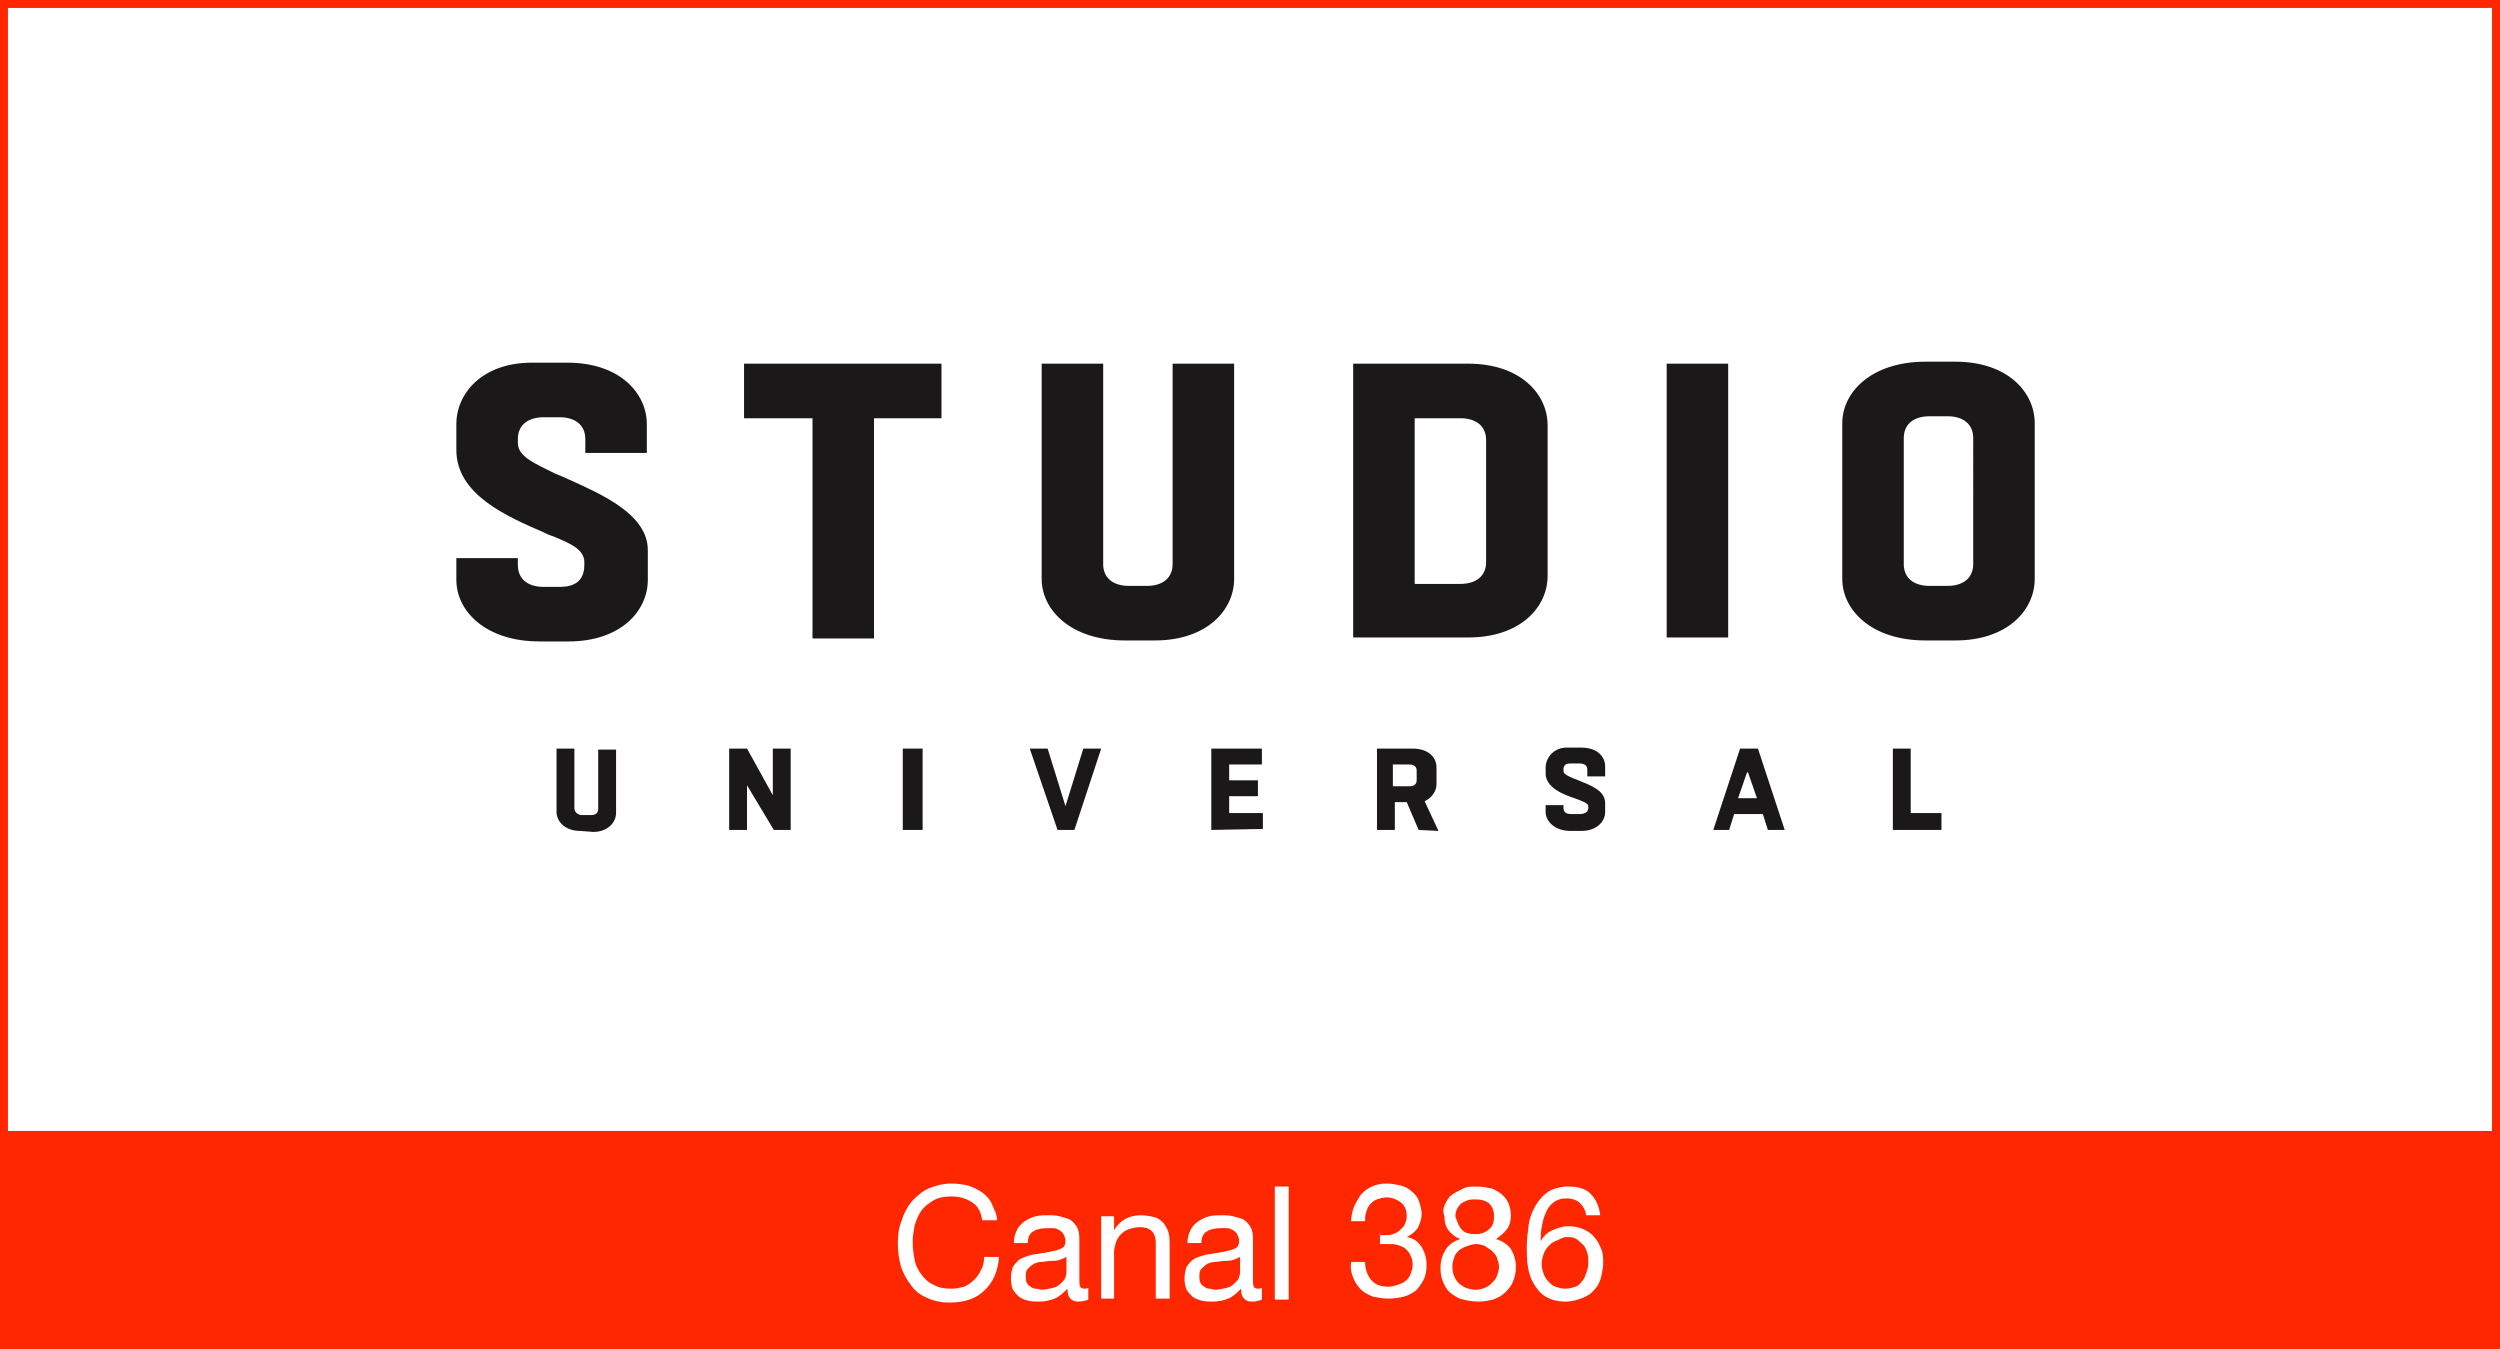 <?xml version="1.0" encoding="utf-8"?>
<!-- Generator: Adobe Illustrator 24.3.0, SVG Export Plug-In . SVG Version: 6.00 Build 0)  -->
<svg version="1.1" id="Capa_1" xmlns="http://www.w3.org/2000/svg" xmlns:xlink="http://www.w3.org/1999/xlink" x="0px" y="0px"
	 viewBox="0 0 252 136" style="enable-background:new 0 0 252 136;" xml:space="preserve">
<style type="text/css">
	.st0{fill:#FFFFFF;}
	.st1{fill:none;stroke:#FF2700;stroke-width:0.8;}
	.st2{fill:#FF2700;}
	.st3{enable-background:new    ;}
	.st4{fill:#1A1818;}
</style>
<g id="Grupo_29" transform="translate(-529 -165)">
	<g id="Rectángulo_3" transform="translate(529 165)">
		<rect class="st0" width="252" height="136"/>
		<rect x="0.4" y="0.4" class="st1" width="251.2" height="135.2"/>
	</g>
	<rect id="Rectángulo_4" x="529" y="279" class="st2" width="252" height="22"/>
	<g class="st3">
		<path class="st0" d="M627,286.2c-0.6-0.4-1.3-0.6-2.1-0.6c-0.7,0-1.3,0.1-1.8,0.4c-0.5,0.3-0.9,0.6-1.2,1s-0.5,0.9-0.7,1.5
			c-0.1,0.6-0.2,1.1-0.2,1.7c0,0.7,0.1,1.3,0.2,1.8c0.1,0.6,0.4,1.1,0.7,1.5c0.3,0.4,0.7,0.8,1.2,1c0.5,0.3,1.1,0.4,1.8,0.4
			c0.5,0,0.9-0.1,1.3-0.2c0.4-0.2,0.7-0.4,1-0.7c0.3-0.3,0.5-0.6,0.7-1s0.3-0.8,0.3-1.3h1.5c-0.1,1.4-0.6,2.6-1.5,3.4
			c-0.8,0.8-2,1.2-3.5,1.2c-0.9,0-1.7-0.2-2.3-0.5c-0.7-0.3-1.2-0.7-1.6-1.3c-0.4-0.5-0.8-1.2-1-1.9c-0.2-0.7-0.3-1.5-0.3-2.3
			s0.1-1.6,0.4-2.3c0.2-0.7,0.6-1.4,1-1.9c0.5-0.5,1-1,1.7-1.3c0.7-0.3,1.5-0.5,2.3-0.5c0.6,0,1.2,0.1,1.7,0.2
			c0.5,0.2,1,0.4,1.4,0.7s0.8,0.7,1,1.2s0.5,1,0.5,1.6h-1.5C627.9,287.2,627.6,286.6,627,286.2z"/>
		<path class="st0" d="M638.7,296c-0.2,0.1-0.6,0.2-1,0.2c-0.4,0-0.6-0.1-0.8-0.3s-0.3-0.5-0.3-1c-0.4,0.4-0.8,0.8-1.3,1
			s-1,0.3-1.6,0.3c-0.4,0-0.7,0-1.1-0.1s-0.6-0.2-0.9-0.4c-0.2-0.2-0.4-0.4-0.6-0.7c-0.1-0.3-0.2-0.6-0.2-1.1c0-0.5,0.1-0.9,0.2-1.2
			c0.2-0.3,0.4-0.5,0.6-0.7c0.3-0.2,0.6-0.3,0.9-0.4c0.3-0.1,0.7-0.2,1-0.2c0.4-0.1,0.7-0.1,1.1-0.2s0.6-0.1,0.9-0.2
			c0.3-0.1,0.5-0.2,0.6-0.3c0.1-0.1,0.2-0.3,0.2-0.6c0-0.3-0.1-0.5-0.2-0.7c-0.1-0.2-0.3-0.3-0.4-0.4c-0.2-0.1-0.4-0.2-0.6-0.2
			s-0.4,0-0.6,0c-0.6,0-1.1,0.1-1.4,0.3c-0.4,0.2-0.6,0.6-0.6,1.2h-1.4c0-0.5,0.1-0.9,0.3-1.3c0.2-0.4,0.4-0.6,0.8-0.9
			c0.3-0.2,0.7-0.4,1.1-0.5c0.4-0.1,0.9-0.1,1.3-0.1c0.4,0,0.7,0,1.1,0.1c0.4,0.1,0.7,0.2,1,0.3c0.3,0.2,0.5,0.4,0.7,0.7
			c0.2,0.3,0.3,0.7,0.3,1.2v4.2c0,0.3,0,0.6,0.1,0.7c0,0.1,0.2,0.2,0.4,0.2c0.1,0,0.3,0,0.4-0.1V296z M636.5,291.7
			c-0.2,0.1-0.4,0.2-0.7,0.3c-0.3,0.1-0.6,0.1-0.9,0.1c-0.3,0-0.6,0.1-0.9,0.1c-0.3,0-0.6,0.1-0.8,0.2c-0.2,0.1-0.4,0.3-0.6,0.5
			c-0.2,0.2-0.2,0.5-0.2,0.8c0,0.2,0,0.4,0.1,0.6c0.1,0.2,0.2,0.3,0.4,0.4c0.1,0.1,0.3,0.2,0.5,0.2c0.2,0,0.4,0.1,0.6,0.1
			c0.4,0,0.8-0.1,1.2-0.2s0.6-0.3,0.8-0.5s0.4-0.4,0.4-0.6c0.1-0.2,0.1-0.4,0.1-0.6V291.7z"/>
		<path class="st0" d="M641.3,287.7v1.3h0c0.6-1,1.5-1.5,2.7-1.5c0.5,0,1,0.1,1.4,0.2c0.4,0.1,0.7,0.4,0.9,0.6
			c0.2,0.3,0.4,0.6,0.5,1s0.1,0.8,0.1,1.2v5.4h-1.4v-5.6c0-0.5-0.1-0.9-0.4-1.2c-0.3-0.3-0.7-0.4-1.2-0.4c-0.4,0-0.8,0.1-1.1,0.2
			c-0.3,0.1-0.6,0.3-0.8,0.5c-0.2,0.2-0.4,0.5-0.5,0.8c-0.1,0.3-0.2,0.7-0.2,1v4.7H640v-8.3H641.3z"/>
		<path class="st0" d="M656.2,296c-0.2,0.1-0.6,0.2-1,0.2c-0.4,0-0.6-0.1-0.8-0.3s-0.3-0.5-0.3-1c-0.4,0.4-0.8,0.8-1.3,1
			s-1,0.3-1.6,0.3c-0.4,0-0.7,0-1.1-0.1s-0.6-0.2-0.9-0.4c-0.2-0.2-0.4-0.4-0.6-0.7c-0.1-0.3-0.2-0.6-0.2-1.1c0-0.5,0.1-0.9,0.2-1.2
			c0.2-0.3,0.4-0.5,0.6-0.7c0.3-0.2,0.6-0.3,0.9-0.4c0.3-0.1,0.7-0.2,1-0.2c0.4-0.1,0.7-0.1,1.1-0.2s0.6-0.1,0.9-0.2
			c0.3-0.1,0.5-0.2,0.6-0.3c0.1-0.1,0.2-0.3,0.2-0.6c0-0.3-0.1-0.5-0.2-0.7c-0.1-0.2-0.3-0.3-0.4-0.4c-0.2-0.1-0.4-0.2-0.6-0.2
			s-0.4,0-0.6,0c-0.6,0-1.1,0.1-1.4,0.3c-0.4,0.2-0.6,0.6-0.6,1.2h-1.4c0-0.5,0.1-0.9,0.3-1.3c0.2-0.4,0.4-0.6,0.8-0.9
			c0.3-0.2,0.7-0.4,1.1-0.5c0.4-0.1,0.9-0.1,1.3-0.1c0.4,0,0.7,0,1.1,0.1c0.4,0.1,0.7,0.2,1,0.3c0.3,0.2,0.5,0.4,0.7,0.7
			c0.2,0.3,0.3,0.7,0.3,1.2v4.2c0,0.3,0,0.6,0.1,0.7c0,0.1,0.2,0.2,0.4,0.2c0.1,0,0.3,0,0.4-0.1V296z M654,291.7
			c-0.2,0.1-0.4,0.2-0.7,0.3c-0.3,0.1-0.6,0.1-0.9,0.1c-0.3,0-0.6,0.1-0.9,0.1c-0.3,0-0.6,0.1-0.8,0.2c-0.2,0.1-0.4,0.3-0.6,0.5
			c-0.2,0.2-0.2,0.5-0.2,0.8c0,0.2,0,0.4,0.1,0.6c0.1,0.2,0.2,0.3,0.4,0.4c0.1,0.1,0.3,0.2,0.5,0.2c0.2,0,0.4,0.1,0.6,0.1
			c0.4,0,0.8-0.1,1.2-0.2s0.6-0.3,0.8-0.5s0.4-0.4,0.4-0.6c0.1-0.2,0.1-0.4,0.1-0.6V291.7z"/>
		<path class="st0" d="M658.9,284.6V296h-1.4v-11.4H658.9z"/>
		<path class="st0" d="M668.1,289.5c0.1,0,0.1,0,0.2,0h0.3c0.3,0,0.6,0,0.8-0.1c0.3-0.1,0.5-0.2,0.7-0.4c0.2-0.2,0.4-0.3,0.5-0.6
			c0.1-0.2,0.2-0.5,0.2-0.8c0-0.6-0.2-1.1-0.6-1.4c-0.4-0.3-0.9-0.5-1.4-0.5c-0.4,0-0.7,0.1-1,0.2c-0.3,0.1-0.5,0.3-0.7,0.5
			c-0.2,0.2-0.3,0.5-0.4,0.8c-0.1,0.3-0.1,0.6-0.1,0.9h-1.4c0-0.5,0.1-1,0.3-1.5c0.2-0.4,0.4-0.8,0.7-1.2c0.3-0.3,0.6-0.6,1.1-0.8
			c0.4-0.2,0.9-0.3,1.5-0.3c0.5,0,0.9,0.1,1.4,0.2c0.4,0.1,0.8,0.3,1.1,0.6c0.3,0.2,0.6,0.6,0.7,0.9s0.3,0.8,0.3,1.4
			c0,0.5-0.2,1-0.4,1.4c-0.3,0.4-0.7,0.7-1.1,0.9v0c0.7,0.1,1.2,0.5,1.5,1c0.3,0.5,0.5,1.1,0.5,1.8c0,0.6-0.1,1.1-0.3,1.5
			c-0.2,0.4-0.5,0.8-0.8,1.1c-0.4,0.3-0.8,0.5-1.2,0.6s-1,0.2-1.5,0.2c-0.6,0-1.1-0.1-1.6-0.2c-0.5-0.2-0.9-0.4-1.2-0.7
			c-0.3-0.3-0.6-0.7-0.8-1.2c-0.2-0.5-0.3-1-0.2-1.6h1.4c0,0.7,0.2,1.3,0.6,1.8s1,0.7,1.8,0.7c0.3,0,0.6-0.1,0.9-0.2
			s0.6-0.2,0.8-0.4c0.2-0.2,0.4-0.4,0.5-0.7c0.1-0.3,0.2-0.6,0.2-0.9c0-0.4-0.1-0.7-0.2-0.9c-0.1-0.3-0.3-0.5-0.5-0.7
			c-0.2-0.2-0.5-0.3-0.8-0.4c-0.3-0.1-0.6-0.1-1-0.1c-0.3,0-0.6,0-0.8,0v-1.2C668,289.5,668.1,289.5,668.1,289.5z"/>
		<path class="st0" d="M674.7,286.3c0.2-0.4,0.4-0.7,0.7-0.9s0.7-0.4,1.1-0.6s0.8-0.2,1.3-0.2c0.6,0,1.1,0.1,1.6,0.2
			c0.4,0.2,0.8,0.4,1.1,0.7c0.3,0.3,0.5,0.6,0.6,0.9s0.2,0.7,0.2,1.1c0,0.5-0.1,1-0.4,1.4c-0.3,0.4-0.7,0.7-1.1,1
			c0.7,0.2,1.2,0.6,1.5,1c0.3,0.5,0.5,1.1,0.5,1.8c0,0.6-0.1,1-0.3,1.5s-0.5,0.8-0.8,1.1s-0.7,0.5-1.2,0.7c-0.5,0.1-0.9,0.2-1.5,0.2
			c-0.5,0-1.1-0.1-1.5-0.2c-0.5-0.1-0.9-0.4-1.2-0.6s-0.6-0.6-0.8-1.1c-0.2-0.4-0.3-0.9-0.3-1.5c0-0.7,0.2-1.3,0.5-1.8
			c0.3-0.5,0.8-0.9,1.5-1.1c-0.5-0.2-0.9-0.5-1.2-0.9c-0.3-0.4-0.4-0.9-0.4-1.4C674.4,287.1,674.5,286.7,674.7,286.3z M676.1,294.4
			c0.5,0.4,1,0.6,1.7,0.6c0.3,0,0.7-0.1,0.9-0.2c0.3-0.1,0.5-0.3,0.7-0.5s0.4-0.4,0.5-0.7c0.1-0.3,0.2-0.6,0.2-0.9
			c0-0.3-0.1-0.6-0.2-0.9c-0.1-0.3-0.3-0.5-0.5-0.7c-0.2-0.2-0.5-0.3-0.7-0.5c-0.3-0.1-0.6-0.2-0.9-0.2c-0.3,0-0.6,0.1-0.9,0.2
			c-0.3,0.1-0.5,0.2-0.8,0.4c-0.2,0.2-0.4,0.4-0.5,0.7c-0.1,0.3-0.2,0.6-0.2,0.9C675.4,293.5,675.7,294,676.1,294.4z M676,288.4
			c0.1,0.2,0.2,0.4,0.4,0.6c0.2,0.2,0.4,0.3,0.6,0.3c0.2,0.1,0.5,0.1,0.8,0.1c0.5,0,1-0.2,1.3-0.5c0.4-0.3,0.5-0.8,0.5-1.3
			c0-0.6-0.2-1-0.5-1.3c-0.4-0.3-0.8-0.4-1.4-0.4c-0.3,0-0.5,0-0.8,0.1c-0.2,0.1-0.5,0.2-0.6,0.3s-0.3,0.3-0.4,0.5
			c-0.1,0.2-0.2,0.5-0.2,0.8C675.8,287.9,675.9,288.2,676,288.4z"/>
		<path class="st0" d="M688.3,286.3c-0.3-0.3-0.8-0.5-1.3-0.5c-0.6,0-1,0.1-1.4,0.4c-0.4,0.3-0.6,0.6-0.8,1.1
			c-0.2,0.4-0.3,0.9-0.4,1.4c-0.1,0.5-0.1,1-0.1,1.4l0,0c0.3-0.5,0.7-0.9,1.2-1.1c0.5-0.2,1-0.4,1.6-0.4c0.5,0,1,0.1,1.5,0.3
			c0.4,0.2,0.8,0.4,1.1,0.8c0.3,0.3,0.5,0.7,0.7,1.2c0.2,0.4,0.2,0.9,0.2,1.5c0,0.4-0.1,0.8-0.2,1.3c-0.1,0.4-0.3,0.9-0.6,1.2
			c-0.3,0.4-0.7,0.7-1.2,0.9c-0.5,0.2-1.1,0.4-1.8,0.4c-0.8,0-1.5-0.2-2-0.5c-0.5-0.3-0.9-0.8-1.2-1.3c-0.3-0.5-0.5-1.1-0.6-1.8
			c-0.1-0.6-0.1-1.3-0.1-1.9c0-0.8,0.1-1.5,0.2-2.3c0.1-0.7,0.4-1.4,0.7-1.9s0.7-1,1.3-1.4c0.5-0.3,1.2-0.5,2-0.5
			c0.9,0,1.7,0.2,2.2,0.7s0.9,1.2,1,2.2h-1.4C688.8,287,688.6,286.6,688.3,286.3z M685.8,290.1c-0.3,0.1-0.5,0.3-0.7,0.5
			c-0.2,0.2-0.4,0.5-0.5,0.8s-0.2,0.6-0.2,1c0,0.4,0.1,0.7,0.2,1c0.1,0.3,0.3,0.6,0.5,0.8c0.2,0.2,0.4,0.4,0.7,0.5
			c0.3,0.1,0.6,0.2,1,0.2s0.7-0.1,1-0.2c0.3-0.1,0.5-0.3,0.7-0.6c0.2-0.2,0.3-0.5,0.4-0.8c0.1-0.3,0.2-0.6,0.2-1c0-0.4,0-0.7-0.1-1
			c-0.1-0.3-0.2-0.6-0.4-0.8c-0.2-0.2-0.4-0.4-0.7-0.6s-0.6-0.2-1-0.2S686.1,290,685.8,290.1z"/>
	</g>
	<g id="Grupo_1" transform="translate(575 201.458)">
		<path id="Trazado_1" class="st4" d="M12.5,47.3c-1.6,0-2.4-1-2.4-1.9V39h1.8v6c0,0.4,0.3,0.6,0.6,0.7c0,0,0.1,0,0.1,0h1
			c0.4,0,0.7-0.2,0.7-0.6v-6h1.8v6.4c0,0.9-0.8,1.9-2.3,1.9L12.5,47.3z"/>
		<path id="Trazado_2" class="st4" d="M32,47.2l-2.7-4.5v4.5h-1.8V39h1.8l2.6,4.7V39h1.8v8.2L32,47.2z"/>
		<rect id="Rectángulo_1" x="45" y="39" class="st4" width="2" height="8.2"/>
		<path id="Trazado_3" class="st4" d="M60.6,47.2L57.8,39h1.8l1.8,5.8l1.8-5.8h1.8l-2.7,8.2L60.6,47.2z"/>
		<path id="Trazado_4" class="st4" d="M76.1,47.2V39h5.1v1.6h-3.3v1.6h2.9v1.6h-2.9v1.7h3.4v1.6L76.1,47.2z"/>
		<path id="Trazado_5" class="st4" d="M96.1,42.8c0.4,0,0.7-0.2,0.7-0.6v-1c0-0.4-0.3-0.6-0.8-0.6h-1.6v2.2H96.1z M97,47.2l-1.2-2.8
			h-1.2v2.8h-1.8V39h3.6c1.6,0,2.4,0.9,2.4,1.9v1.7c0,0.7-0.5,1.4-1.2,1.7l1.4,3L97,47.2z"/>
		<path id="Trazado_6" class="st4" d="M112.3,47.3c-1.6,0-2.5-1-2.5-1.9v-0.7h1.8V45c0,0.5,0.4,0.6,0.8,0.6h0.9
			c0.2,0,0.8-0.1,0.8-0.6v-0.2c0-0.3-0.6-0.5-1.4-0.8c-1.2-0.4-2.9-1.1-2.9-2.5v-0.7c0.1-1.1,1-1.9,2.1-1.9c0,0,0.1,0,0.1,0h1.4
			c1.6,0,2.4,0.9,2.4,1.9v1H114v-0.7c0-0.4-0.3-0.6-0.8-0.6h-0.9c-0.5,0-0.7,0.2-0.7,0.6v0.2c0,0.3,0.7,0.6,1.5,0.9
			c1.2,0.5,2.7,1,2.7,2.3v0.9c0,0.9-0.8,1.9-2.4,1.9L112.3,47.3z"/>
		<path id="Trazado_7" class="st4" d="M131.1,44l-0.9-2.6h-0.1l-0.9,2.6H131.1z M132.2,47.2l-0.5-1.6l-2.9,0l-0.5,1.6h-1.6l2.7-8.2
			h1.8l2.7,8.2L132.2,47.2z"/>
		<path id="Trazado_8" class="st4" d="M144.8,47.2V39h1.8v6.5h3.1v1.7L144.8,47.2z"/>
		<path id="Trazado_9" class="st4" d="M35.9,27.8V5.7H29V0.2h19.9v5.5h-6.8v22.2H35.9z M96.6,22.4h4.6c1.6,0,2.6-0.8,2.6-2.2V7.9
			c0-1.4-1-2.2-2.6-2.2h-4.6L96.6,22.4z M90.4,27.8V0.2H102c5.3,0,8,3.1,8,6.2v15.2c0,3.1-2.7,6.2-8,6.2L90.4,27.8z M122,0.2h6.2
			v27.6H122L122,0.2z M67.4,28.1c-5.5,0-8.4-3.1-8.4-6.2V0.2h6.2v20.2c0,1.4,1,2.2,2.6,2.2h1.8c1.6,0,2.6-0.8,2.6-2.2V0.2h6.2v21.7
			c0,3.1-2.7,6.2-8,6.2L67.4,28.1z M148.5,5.5c-1.6,0-2.6,0.8-2.6,2.2v12.7c0,1.4,1,2.2,2.6,2.2h1.8c1.6,0,2.6-0.8,2.6-2.2V7.7
			c0-1.4-1-2.2-2.6-2.2H148.5z M148.1,28.1c-5.5,0-8.4-3.1-8.4-6.2V6.2c0-3.1,2.9-6.2,8.4-6.2h3c5.3,0,8,3.1,8,6.2v15.7
			c0,3.1-2.7,6.2-8,6.2L148.1,28.1z M8.4,28.2C2.9,28.2,0,25.1,0,22v-2.2h6.2v0.7c0,1.4,1,2.2,2.6,2.2h1.5c0.7,0,2.6,0,2.6-2.2v-0.3
			c0-1.3-1.5-1.9-2.9-2.5c-0.3-0.1-0.5-0.2-0.8-0.3l-0.4-0.2C5.1,15.6,0,13.4,0,8.9V6.3c0-3.1,2.6-6.2,7.6-6.2h3.6
			c5.3,0,8,3.1,8,6.2v2.9H13V7.8c0-1.4-1-2.2-2.6-2.2H8.8c-1.6,0-2.6,0.8-2.6,2.2v0.4c0,1.4,1.8,2.1,3.8,3.1l0.5,0.2l0.9,0.4
			c3.3,1.5,7.9,3.5,7.9,7.1v3c0,3.1-2.7,6.2-8,6.2L8.4,28.2z"/>
	</g>
</g>
</svg>
